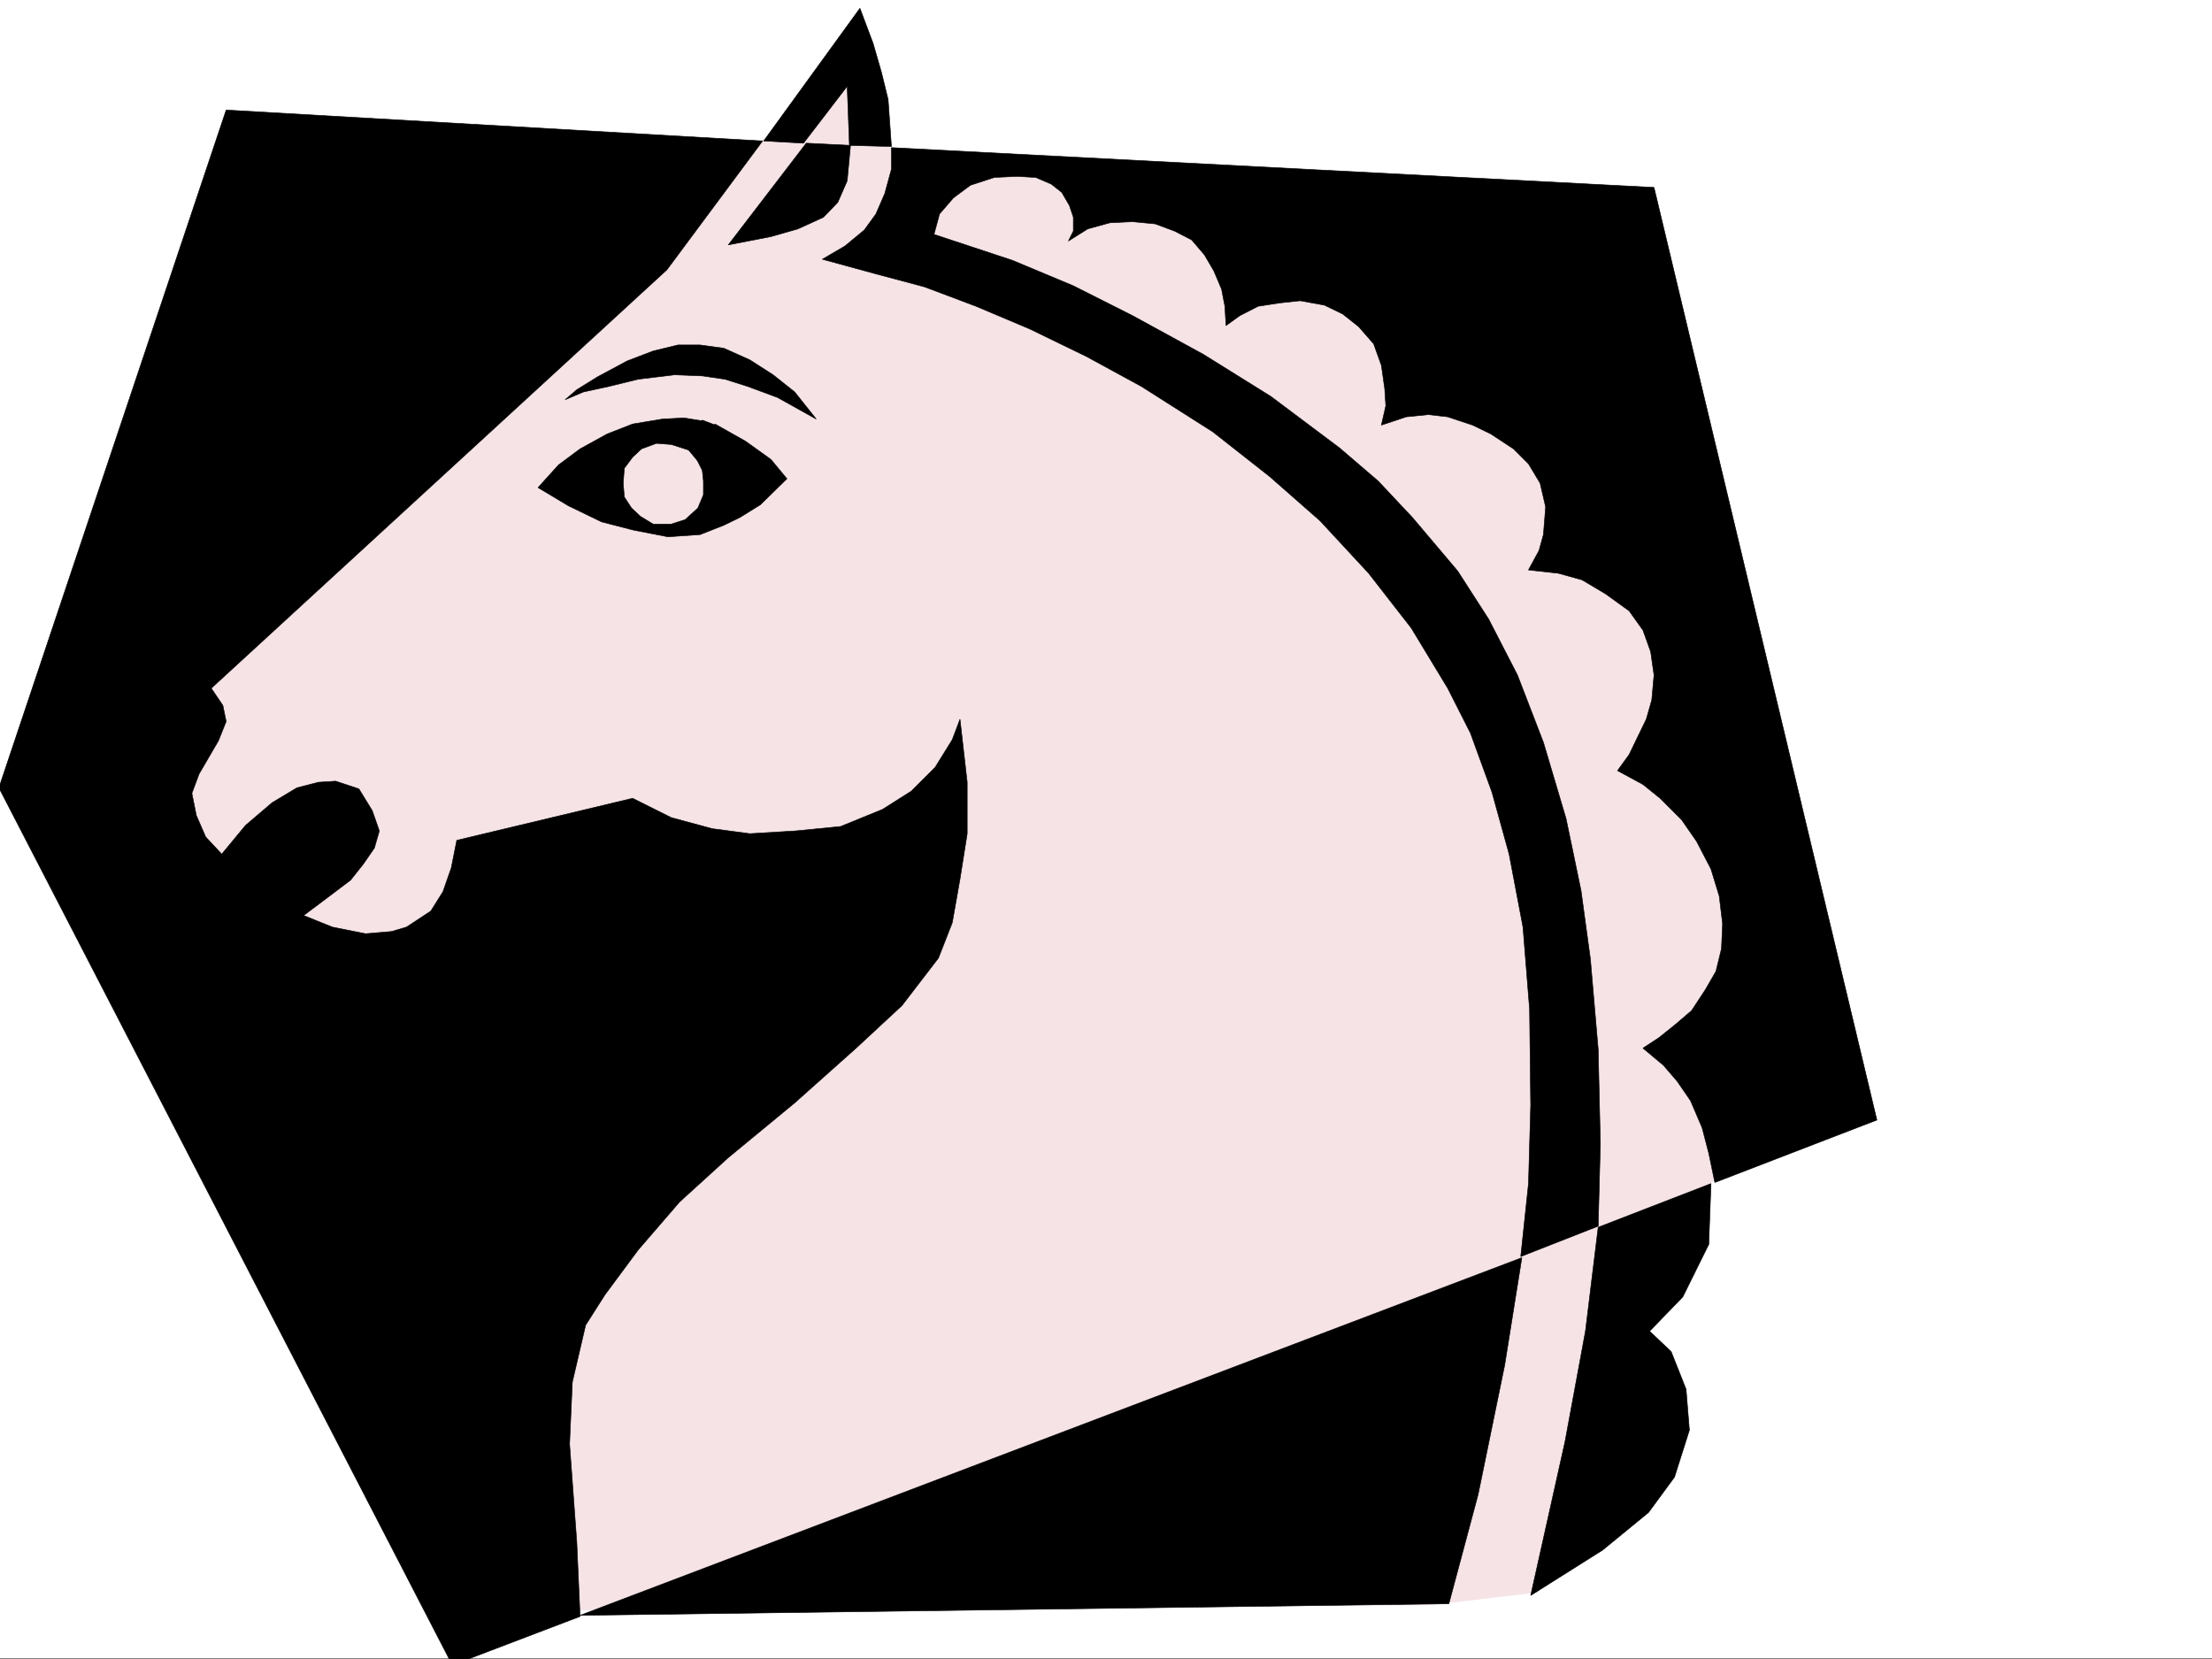 <svg xmlns="http://www.w3.org/2000/svg" width="2997.016" height="2248.25"><rect width="100%" height="100%" fill="#808080" stroke="none"/><defs><clipPath id="a"><path d="M0 0h2997v2244.137H0Zm0 0"/></clipPath><clipPath id="b"><path d="M0 146h1311v2100.09H0Zm0 0"/></clipPath></defs><path fill="#fff" d="M0 2246.297h2997.016V0H0Zm0 0"/><g clip-path="url(#a)" transform="translate(0 2.16)"><path fill="#fff" fill-rule="evenodd" stroke="#fff" stroke-linecap="square" stroke-linejoin="bevel" stroke-miterlimit="10" stroke-width=".743" d="M.742 2244.137h2995.531V-2.16H.743Zm0 0"/></g><path fill="#f5e3e6" fill-rule="evenodd" stroke="#f5e3e6" stroke-linecap="square" stroke-linejoin="bevel" stroke-miterlimit="10" stroke-width=".743" d="m158.082 923.543 747.004-680.106 151.355-63.656 98.926-87.66 71.16 151.317 155.11-24.711 696.8 155.773 364.141 937.031-77.926 253.914-158.863 126.567-122.11 465.136-145.374 17.243-1262.461 7.468zm0 0"/><g clip-path="url(#b)" transform="translate(0 2.16)"><path fill-rule="evenodd" stroke="#000" stroke-linecap="square" stroke-linejoin="bevel" stroke-miterlimit="10" stroke-width=".743" d="m306.426 146.89 726.793 41.954-129.617 174.504L286.21 930.375l15.719 23.188 4.496 21.738-10.477 26.195-26.238 44.969-9.734 26.195 6.02 29.988 12.706 29.207 21.742 23.227 32.22-38.98 35.972-30.696 33.703-20.215 29.246-7.507 23.226-1.485 31.434 10.477 17.988 29.21 9.735 27.72-6.723 23.226-14.976 21.7-17.243 21.741-30.734 23.227-32.961 24.71 38.984 15.716 44.926 8.996 35.227-3.012 20.215-5.984 33-21.7 16.46-26.234 11.262-32.219 7.469-37.418 238.273-56.93 52.434 26.196 55.445 14.977 50.946 6.761 62.21-3.754 60.684-5.98 56.93-23.227 38.98-24.71 32.22-32.22 23.226-37.456 10.476-27.723 9.739 85.395v69.675l-9.739 61.426-10.476 59.16-18.73 47.938-49.462 64.398-62.168 57.672-83.168 74.172-89.93 74.133-65.921 59.941-56.188 65.14-44.965 60.684-26.234 41.211-17.988 77.145-3.754 83.867 9.738 132.59 4.496 101.113-173.058 65.922-614.375-1188.68Zm0 0"/></g><path fill-rule="evenodd" stroke="#000" stroke-linecap="square" stroke-linejoin="bevel" stroke-miterlimit="10" stroke-width=".743" d="M1092.414 193.977 986.766 331.805l57.71-11.223 36.676-10.48 34.489-15.758 19.472-20.215 12.746-29.207 4.497-47.938zm0 0"/><path fill-rule="evenodd" stroke="#000" stroke-linecap="square" stroke-linejoin="bevel" stroke-miterlimit="10" stroke-width=".743" d="m1034.703 191.004 53.957 2.973 59.2-77.145 3.011 80.152 56.93 1.489-4.5-63.657-8.992-36.714-11.223-38.942-17.984-47.937zm173.097 8.992v29.207l-8.995 32.961-12.004 27.723-15.715 21.703-26.238 21.738-30.692 17.945 74.172 20.254 64.438 17.203 69.675 26.239 72.688 30.691 77.14 37.461 74.176 40.43 96.653 61.426 77.183 60.683 68.192 59.899 65.922 71.164 57.71 74.172 49.426 81.64 30.73 60.645 29.208 80.156 23.226 83.906 18.77 98.844 8.953 111.594 1.523 129.617-3.011 106.351-10.477 98.844 104.906-41.172 2.97-111.629-2.97-128.054-10.52-122.11-12.706-92.863-20.254-97.36-30.695-103.378-35.227-91.375-38.984-75.66-41.953-65.18-61.426-72.649-46.453-49.421-52.43-44.926-92.941-69.676-91.38-56.93-95.91-52.433-80.195-40.43-82.383-34.445-106.43-35.23 7.509-27.684 18.726-21.739 23.227-17.242 32.218-10.48 30.73-1.485 25.458 1.485 20.996 8.992 14.23 11.223 10.48 17.984 5.24 15.719v18.73l-6.727 13.489 26.238-16.461 29.95-8.25 30.734-1.485 30.69 2.973 26.24 9.734 23.222 12.004 17.246 20.215 12.746 21.738 10.477 24.711 4.496 23.227 1.488 26.195 18.727-13.488 24.753-12.707 29.208-4.496 27.718-3.012 32.965 5.984 24.75 12 21.7 17.207 20.253 23.223 10.48 29.21 4.497 31.474 1.484 23.226-5.98 26.195 33.703-11.218 29.988-3.012 26.2 3.012 33.741 11.218 24.711 12.004 30.735 20.215 20.21 20.215 15.759 26.238 7.468 32.18-2.972 37.457-6.02 21.738-14.234 26.2 40.468 4.496 32.22 8.992 31.476 18.73 32.219 23.223 18.73 26.2 10.477 29.206 4.496 31.477-3.012 33.703-7.465 26.195-12.746 26.239-10.48 21.699-15.758 21.738 34.488 18.73 23.223 18.73 29.207 29.208 20.254 29.207 19.472 37.457 11.223 36.676 4.496 37.457-1.484 33.707-7.508 30.73-14.235 24.711-18.726 28.465-20.957 17.988-23.266 18.688-21.699 14.234 27.719 23.223 18.73 21.742 17.985 26.196 15.718 36.714 8.993 34.45 8.25 39.683 219.546-84.61-301.968-1263.597zM765.734 541.535l24.711-10.48 34.489-7.504 39.722-9.738 49.422-5.981 37.461 1.484 30.73 4.497 30.735 9.738 40.43 14.972 52.472 29.247-29.21-36.715-29.247-23.223-31.476-20.215-35.188-15.758-32.219-4.457h-29.988l-33.707 8.211-35.226 13.489-40.47 21.738-27.722 17.207zM729.02 660.633l27.722-30.73 29.207-21.704 36.715-20.215 34.484-13.488 40.47-6.726 29.21-1.524 27.719 4.496-21.738 38.946-23.227-7.47-20.215-1.523-20.254 7.504-11.965 11.223-11.257 14.976-1.489 20.254 1.489 18.727 9.773 14.976 11.965 11.223 17.242 10.477h24.711l18.73-5.98 17.243-15.72 7.508-17.984v-18.73l-1.524-14.23-8.21-16.466 25.452-46.449 41.211 23.227 34.485 24.71 21.703 26.196-35.973 35.23-27.723 17.203-21.699 10.52-32.219 12.707-43.48 3.012-46.45-8.996-43.44-11.22-44.966-21.741zm0 0"/><path fill-rule="evenodd" stroke="#000" stroke-linecap="square" stroke-linejoin="bevel" stroke-miterlimit="10" stroke-width=".743" d="m925.34 600.695 23.226 27.72 24.711-50.907-21.738-8.25zM785.95 2188.621l1275.987-484.605-23.222 145.296-35.973 175.286-39.687 148.308zm1379.41-525.816-17.247 140.8-27.718 149.832-46.454 208.208 97.399-61.426 62.168-50.91 35.23-47.938 20.215-63.691-4.496-55.407-20.215-50.945-29.207-27.723 44.926-46.414 35.227-71.16 3.011-82.383zm0 0"/></svg>
